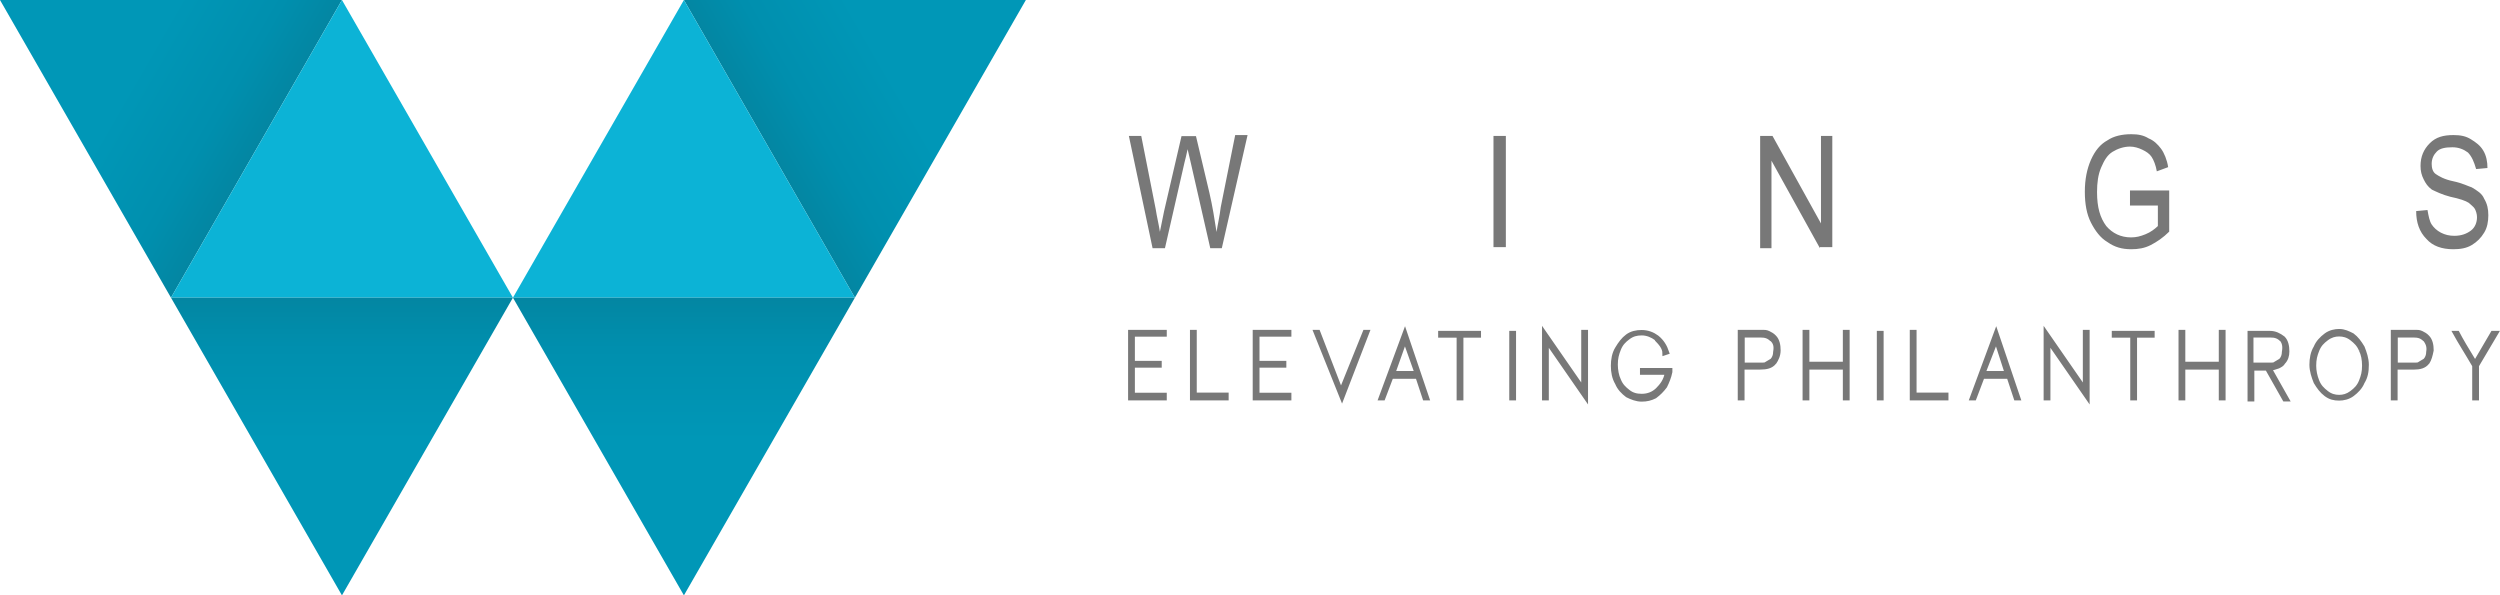<?xml version="1.0" encoding="UTF-8"?>
<svg id="Layer_2" data-name="Layer 2" xmlns="http://www.w3.org/2000/svg" xmlns:xlink="http://www.w3.org/1999/xlink" viewBox="0 0 143.44 34.16">
  <defs>
    <style>
      .cls-1 {
        fill: #0cb3d6;
      }

      .cls-2 {
        fill: url(#linear-gradient-4);
      }

      .cls-3 {
        fill: url(#linear-gradient-3);
      }

      .cls-4 {
        fill: url(#linear-gradient-2);
      }

      .cls-5 {
        fill: url(#linear-gradient);
      }

      .cls-6 {
        stroke: #787878;
        stroke-miterlimit: 10;
        stroke-width: .21px;
      }

      .cls-6, .cls-7 {
        fill: #787878;
      }
    </style>
    <linearGradient id="linear-gradient" x1="-4368.03" y1="769.44" x2="-4353.28" y2="760.92" gradientTransform="translate(-4309.15 769.47) rotate(-180)" gradientUnits="userSpaceOnUse">
      <stop offset=".52" stop-color="#0097b7"/>
      <stop offset=".83" stop-color="#008fae"/>
      <stop offset="1" stop-color="#0386a2"/>
    </linearGradient>
    <linearGradient id="linear-gradient-2" x1="-.02" y1="769.44" x2="14.73" y2="760.92" gradientTransform="translate(0 769.47) scale(1 -1)" xlink:href="#linear-gradient"/>
    <linearGradient id="linear-gradient-3" x1="19.62" y1="735.3" x2="19.62" y2="752.38" gradientTransform="translate(0 769.47) scale(1 -1)" xlink:href="#linear-gradient"/>
    <linearGradient id="linear-gradient-4" x1="39.24" y1="735.3" x2="39.24" y2="752.38" gradientTransform="translate(0 769.47) scale(1 -1)" xlink:href="#linear-gradient"/>
  </defs>
  <g id="Layer_1-2" data-name="Layer 1">
    <g>
      <polygon class="cls-5" points="49.05 17.08 58.86 0 39.24 0 49.05 17.08"/>
      <polygon class="cls-4" points="9.81 17.08 0 0 19.62 0 9.81 17.08"/>
      <polygon class="cls-1" points="39.24 0 49.05 17.08 29.43 17.08 39.24 0"/>
      <polygon class="cls-1" points="19.62 0 29.43 17.08 9.81 17.08 19.62 0"/>
      <g>
        <path class="cls-7" d="M141.6,8.75c-.24-.18-.53-.3-.89-.3-.41,0-.71.06-.89.24s-.3.41-.3.71c0,.24.06.47.24.59.18.12.47.3,1,.41s.89.3,1.06.35c.3.18.59.35.71.65.18.3.24.59.24.95s-.06.71-.24,1c-.18.3-.41.53-.71.71s-.65.24-1.06.24c-.65,0-1.18-.18-1.54-.59-.41-.41-.59-.95-.59-1.6l.65-.06c.06.35.12.65.24.83s.3.35.53.47c.24.12.47.18.77.18.41,0,.71-.12.95-.3.24-.18.35-.47.35-.77,0-.18-.06-.35-.12-.47-.06-.12-.24-.24-.35-.35-.18-.12-.53-.24-1.06-.35-.47-.12-.83-.3-1.06-.41-.24-.18-.35-.35-.47-.59s-.18-.47-.18-.77c0-.53.18-.95.53-1.3.35-.35.77-.47,1.36-.47.41,0,.71.06,1,.24s.53.35.71.65.24.65.24,1l-.65.06c-.12-.41-.24-.71-.47-.95M122.21,11.7v-.77h2.25v2.36c-.35.35-.71.59-1.06.77-.35.18-.71.24-1.12.24-.53,0-.95-.12-1.36-.41-.41-.24-.71-.65-.95-1.12-.24-.47-.35-1.06-.35-1.77s.12-1.3.35-1.83c.24-.53.53-.89.95-1.12.35-.24.83-.35,1.36-.35.41,0,.71.06,1,.24.3.12.53.35.71.59s.35.65.41,1.06l-.65.24c-.06-.35-.18-.65-.3-.83s-.3-.3-.53-.41-.47-.18-.71-.18c-.35,0-.71.12-1,.3s-.47.47-.65.89c-.18.41-.24.89-.24,1.42,0,.89.18,1.48.53,1.95.35.41.83.65,1.42.65.3,0,.53-.06.83-.18.3-.12.53-.3.71-.47v-1.18h-1.6v-.06ZM104.42,14.24l-2.78-5.02v5.02h-.65v-6.44h.71l2.78,5.02v-5.02h.65v6.38h-.71v.06ZM85.69,7.8h.71v6.38h-.71v-6.38ZM70.09,14.24h-.65l-1.12-4.91-.18-.77c-.06.3-.12.53-.18.77l-1.12,4.91h-.71l-1.36-6.44h.71l.83,4.2c.06.41.18.89.24,1.3l.24-1.18,1-4.31h.83l.77,3.25c.18.77.3,1.54.41,2.25.06-.41.18-.89.24-1.42l.83-4.14h.71l-1.48,6.5Z"/>
        <path class="cls-6" d="M142.13,20.98v1.89h-.18v-1.89c-.41-.71-.83-1.36-1.12-1.89h.18c.18.35.53.95,1,1.71l1-1.71h.24l-1.12,1.89ZM139.12,19.5c-.18-.18-.35-.24-.65-.24h-1v1.65h1.12c.06,0,.18,0,.24-.06.12-.06.18-.12.3-.18.12-.12.18-.3.18-.47.06-.35-.06-.53-.18-.71M139.29,20.8c-.18.24-.47.3-.77.3h-1.06v1.77h-.18v-3.84h1.36c.06,0,.18,0,.3.06s.24.12.35.24c.18.18.24.47.24.77-.06.3-.12.53-.24.71M135.45,20.09c-.12-.3-.3-.47-.53-.65s-.47-.24-.71-.24-.47.06-.71.24c-.24.18-.41.35-.53.65-.12.3-.18.53-.18.89,0,.3.06.59.18.89.12.3.3.47.53.65s.47.24.71.24.47-.06.71-.24c.24-.18.41-.35.53-.65.12-.3.18-.53.18-.89,0-.35-.06-.65-.18-.89M135.57,21.93c-.12.3-.35.53-.59.71s-.53.24-.77.24c-.3,0-.53-.06-.77-.24-.24-.18-.41-.41-.59-.71-.12-.3-.24-.65-.24-1s.06-.71.24-1c.12-.3.35-.53.59-.71s.53-.24.77-.24c.3,0,.53.12.77.24.24.18.41.41.59.71.12.3.24.65.24,1,0,.41-.06.71-.24,1M130.9,19.5c-.18-.18-.35-.24-.65-.24h-1.06v1.65h1.12c.06,0,.18,0,.24-.06.12-.06.18-.12.3-.18.12-.12.18-.3.18-.47.06-.35,0-.53-.12-.71M131.02,20.8c-.06.12-.18.18-.3.24-.18.06-.35.12-.47.12l1,1.77h-.18l-1-1.77h-.83v1.77h-.18v-3.84h1.18c.3,0,.53.12.77.3.18.18.24.47.24.77,0,.24-.06.47-.24.65M127.41,22.87v-1.77h-2.13v1.77h-.18v-3.84h.18v1.83h2.13v-1.83h.18v3.84h-.18ZM122.51,19.27v3.6h-.18v-3.6h-1.06v-.18h2.25v.18h-1ZM117.54,19.62v3.25h-.18v-3.84l2.25,3.25v-3.25h.18v3.84l-2.25-3.25ZM114.53,19.56l-.71,1.83h1.3l-.59-1.83ZM115.65,22.87l-.41-1.24h-1.48l-.47,1.24h-.18l1.42-3.84,1.3,3.84h-.18ZM109.68,22.87v-3.84h.18v3.6h1.83v.24h-2.01ZM107.79,19.09h.18v3.78h-.18v-3.78ZM105.84,22.87v-1.77h-2.13v1.77h-.18v-3.84h.18v1.83h2.13v-1.83h.18v3.84h-.18ZM101.65,19.5c-.18-.18-.35-.24-.65-.24h-1v1.65h1.12c.06,0,.18,0,.24-.06.12-.06.18-.12.3-.18.12-.12.18-.3.18-.47.06-.35,0-.53-.18-.71M101.82,20.8c-.18.24-.47.3-.83.3h-1v1.77h-.18v-3.84h1.36c.06,0,.18,0,.3.06s.24.12.35.24c.18.18.24.47.24.77s-.12.53-.24.71M95.03,19.44c-.24-.18-.53-.3-.83-.3s-.53.06-.77.24c-.24.18-.41.35-.53.65s-.18.53-.18.89c0,.3.06.65.18.89.12.3.3.47.53.65s.47.24.77.24c.35,0,.65-.12.89-.35.24-.24.47-.53.53-.95h-1.42v-.18h1.65v.12c-.06.3-.18.59-.3.83-.18.24-.35.41-.59.59-.24.12-.47.18-.77.18s-.59-.12-.83-.24c-.24-.18-.47-.41-.59-.71-.18-.3-.24-.65-.24-1s.06-.71.24-1c.18-.3.35-.53.59-.71.24-.18.53-.24.83-.24.35,0,.65.12.89.3.3.24.47.53.59.89l-.18.06c0-.35-.24-.59-.47-.83M88.76,19.62v3.25h-.18v-3.84l2.25,3.25v-3.25h.18v3.84l-2.25-3.25ZM86.7,19.09h.18v3.78h-.18v-3.78ZM83.86,19.27v3.6h-.18v-3.6h-1.06v-.18h2.25v.18h-1ZM80.61,19.56l-.65,1.83h1.3l-.65-1.83ZM81.73,22.87l-.41-1.24h-1.48l-.47,1.24h-.18l1.42-3.84,1.3,3.84h-.18ZM77,22.87l-1.54-3.84h.18l1.3,3.37,1.36-3.37h.18l-1.48,3.84ZM73.99,22.69v.18h-2.01v-3.84h2.01v.18h-1.83v1.6h1.54v.18h-1.54v1.65h1.83v.06ZM68.38,22.87v-3.84h.18v3.6h1.83v.24h-2.01ZM66.84,22.69v.18h-2.01v-3.84h2.01v.18h-1.83v1.6h1.54v.18h-1.54v1.65h1.83v.06Z"/>
      </g>
      <polygon class="cls-3" points="19.62 34.16 9.81 17.08 29.43 17.08 19.62 34.16"/>
      <polygon class="cls-2" points="39.24 34.16 29.43 17.08 49.05 17.08 39.24 34.16"/>
    </g>
  </g>
</svg>